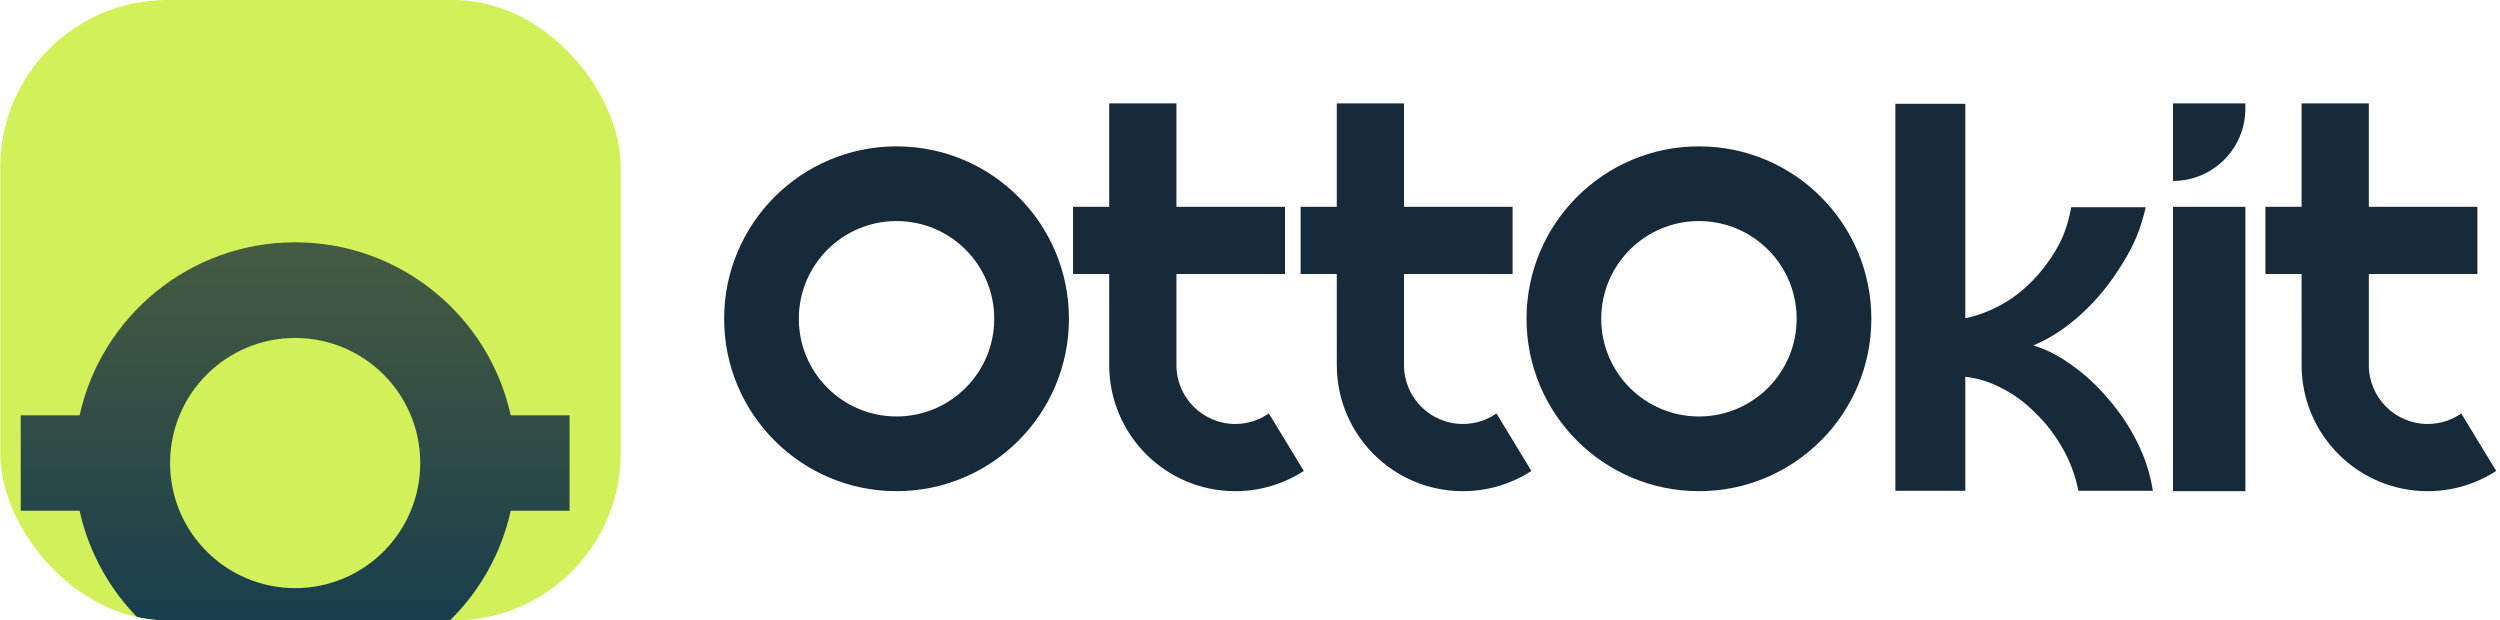 <svg width="548" height="136" viewBox="0 0 548 136" fill="none" xmlns="http://www.w3.org/2000/svg">
<g clip-path="url(#clip0_94_71)">
<rect x="0.061" width="136" height="136" rx="36.615" fill="#D2F059"/>
<g filter="url(#filter0_dddd_94_71)">
<path fill-rule="evenodd" clip-rule="evenodd" d="M68.05 95.42C83.194 95.42 95.468 83.144 95.468 68.001C95.468 52.858 83.194 40.582 68.05 40.582C52.906 40.582 40.632 52.858 40.632 68.001C40.632 83.144 52.906 95.42 68.05 95.42ZM68.05 116.387C91.181 116.387 110.521 100.156 115.302 78.462H128.202V57.538H115.301C110.52 35.845 91.18 19.615 68.05 19.615C44.92 19.615 25.581 35.845 20.799 57.538H7.897V78.462H20.799C25.579 100.156 44.919 116.387 68.05 116.387Z" fill="url(#paint0_linear_94_71)"/>
</g>
</g>
<path fill-rule="evenodd" clip-rule="evenodd" d="M196.52 91.289C208.348 91.289 217.937 81.701 217.937 69.873C217.937 58.045 208.348 48.457 196.52 48.457C184.693 48.457 175.104 58.045 175.104 69.873C175.104 81.701 184.693 91.289 196.52 91.289ZM196.52 107.666C217.393 107.666 234.314 90.745 234.314 69.873C234.314 49 217.393 32.08 196.52 32.08C175.648 32.08 158.727 49 158.727 69.873C158.727 90.745 175.648 107.666 196.52 107.666Z" fill="#172A39"/>
<path fill-rule="evenodd" clip-rule="evenodd" d="M243.14 80.466C243.14 80.544 243.142 80.622 243.142 80.7V75.933V80.035C243.142 95.275 255.48 107.634 270.713 107.666C270.719 107.666 270.726 107.666 270.731 107.666C270.745 107.666 270.759 107.666 270.774 107.666C270.788 107.666 270.802 107.666 270.816 107.666C270.821 107.666 270.828 107.666 270.834 107.666C276.35 107.654 281.488 106.025 285.799 103.228L278.137 90.626C276.049 92.08 273.511 92.933 270.774 92.933C263.651 92.933 257.876 87.158 257.876 80.035V60.066H281.674V45.333H257.876V44.2H257.874V22.667H243.137V45.333H235.207V60.066H243.137L243.14 80.466Z" fill="#172A39"/>
<path fill-rule="evenodd" clip-rule="evenodd" d="M293.027 80.466C293.027 80.544 293.027 80.622 293.027 80.7V75.933H293.029V80.035C293.029 95.277 305.37 107.637 320.605 107.666C320.612 107.666 320.618 107.666 320.625 107.666C320.637 107.666 320.648 107.666 320.66 107.666C320.671 107.666 320.683 107.666 320.694 107.666C320.701 107.666 320.708 107.666 320.713 107.666C326.234 107.656 331.373 106.026 335.684 103.228L328.024 90.626C325.936 92.08 323.397 92.933 320.66 92.933C313.536 92.933 307.761 87.158 307.761 80.035V60.066H331.559V45.333H307.761V44.2V22.667H293.022V45.333H285.093V60.066H293.022L293.027 80.466Z" fill="#172A39"/>
<path fill-rule="evenodd" clip-rule="evenodd" d="M372.408 91.289C384.237 91.289 393.824 81.701 393.824 69.873C393.824 58.045 384.237 48.457 372.408 48.457C360.58 48.457 350.993 58.045 350.993 69.873C350.993 81.701 360.58 91.289 372.408 91.289ZM372.408 107.666C393.28 107.666 410.201 90.745 410.201 69.873C410.201 49 393.28 32.08 372.408 32.08C351.536 32.08 334.616 49 334.616 69.873C334.616 90.745 351.536 107.666 372.408 107.666Z" fill="#172A39"/>
<path d="M415.466 107.585V22.755H430.8V69.755C434.424 68.991 437.868 67.501 441.131 65.285C444.394 62.992 447.221 60.05 449.613 56.458C452.005 52.866 453.092 50.084 454.034 45.422H470.347C469.186 50.313 467.883 53.515 465.273 57.719C462.736 61.922 459.763 65.59 456.355 68.724C452.947 71.857 449.395 74.188 445.699 75.716C448.526 76.557 451.354 78.009 454.181 80.073C457.008 82.059 459.653 84.505 462.118 87.409C464.584 90.237 466.686 93.37 468.426 96.809C470.166 100.248 471.326 103.84 471.907 107.585H455.594C454.87 104.069 453.673 100.898 452.005 98.07C450.337 95.166 448.381 92.644 446.132 90.504C443.958 88.288 441.529 86.492 438.847 85.116C436.237 83.741 433.555 82.9 430.8 82.594V107.585H415.466Z" fill="#172A39"/>
<path d="M476.322 22.667H492.187V23.8C492.187 32.563 485.084 39.666 476.322 39.666V22.667Z" fill="#172A39"/>
<path d="M492.189 45.333H476.322V107.666H492.189V45.333Z" fill="#172A39"/>
<path fill-rule="evenodd" clip-rule="evenodd" d="M504.514 80.466C504.514 80.544 504.514 80.622 504.514 80.7V75.933V80.035C504.514 95.275 516.854 107.634 532.085 107.666C532.092 107.666 532.098 107.666 532.103 107.666C532.117 107.666 532.131 107.666 532.145 107.666C532.16 107.666 532.174 107.666 532.188 107.666C532.195 107.666 532.2 107.666 532.206 107.666C537.724 107.654 542.862 106.025 547.171 103.228L539.509 90.626C537.421 92.08 534.883 92.933 532.145 92.933C525.023 92.933 519.248 87.158 519.248 80.035V60.066H543.046V45.333H519.248V44.2H519.246V22.667H504.509V45.333H496.58V60.066H504.509L504.514 80.466Z" fill="#172A39"/>
<defs>
<filter id="filter0_dddd_94_71" x="-14.435" y="12.171" width="164.97" height="141.437" filterUnits="userSpaceOnUse" color-interpolation-filters="sRGB">
<feFlood flood-opacity="0" result="BackgroundImageFix"/>
<feColorMatrix in="SourceAlpha" type="matrix" values="0 0 0 0 0 0 0 0 0 0 0 0 0 0 0 0 0 0 127 0" result="hardAlpha"/>
<feOffset dy="14.888"/>
<feGaussianBlur stdDeviation="11.166"/>
<feComposite in2="hardAlpha" operator="out"/>
<feColorMatrix type="matrix" values="0 0 0 0 0 0 0 0 0 0 0 0 0 0 0 0 0 0 0.06 0"/>
<feBlend mode="normal" in2="BackgroundImageFix" result="effect1_dropShadow_94_71"/>
<feColorMatrix in="SourceAlpha" type="matrix" values="0 0 0 0 0 0 0 0 0 0 0 0 0 0 0 0 0 0 127 0" result="hardAlpha"/>
<feOffset dx="-3.35" dy="11.166"/>
<feGaussianBlur stdDeviation="6.514"/>
<feComposite in2="hardAlpha" operator="out"/>
<feColorMatrix type="matrix" values="0 0 0 0 0 0 0 0 0 0 0 0 0 0 0 0 0 0 0.04 0"/>
<feBlend mode="normal" in2="effect1_dropShadow_94_71" result="effect2_dropShadow_94_71"/>
<feColorMatrix in="SourceAlpha" type="matrix" values="0 0 0 0 0 0 0 0 0 0 0 0 0 0 0 0 0 0 127 0" result="hardAlpha"/>
<feOffset dy="3.722"/>
<feGaussianBlur stdDeviation="3.722"/>
<feComposite in2="hardAlpha" operator="out"/>
<feColorMatrix type="matrix" values="0 0 0 0 0 0 0 0 0 0 0 0 0 0 0 0 0 0 0.03 0"/>
<feBlend mode="normal" in2="effect2_dropShadow_94_71" result="effect3_dropShadow_94_71"/>
<feColorMatrix in="SourceAlpha" type="matrix" values="0 0 0 0 0 0 0 0 0 0 0 0 0 0 0 0 0 0 127 0" result="hardAlpha"/>
<feOffset dy="3.722"/>
<feGaussianBlur stdDeviation="1.861"/>
<feComposite in2="hardAlpha" operator="out"/>
<feColorMatrix type="matrix" values="0 0 0 0 0 0 0 0 0 0 0 0 0 0 0 0 0 0 0.08 0"/>
<feBlend mode="normal" in2="effect3_dropShadow_94_71" result="effect4_dropShadow_94_71"/>
<feBlend mode="normal" in="SourceGraphic" in2="effect4_dropShadow_94_71" result="shape"/>
</filter>
<linearGradient id="paint0_linear_94_71" x1="68.049" y1="116.387" x2="68.049" y2="19.615" gradientUnits="userSpaceOnUse">
<stop stop-color="#072F50" stop-opacity="0.95"/>
<stop offset="1" stop-color="#172A39" stop-opacity="0.75"/>
</linearGradient>
<clipPath id="clip0_94_71">
<rect x="0.061" width="136" height="136" rx="36.615" fill="white"/>
</clipPath>
</defs>
</svg>
